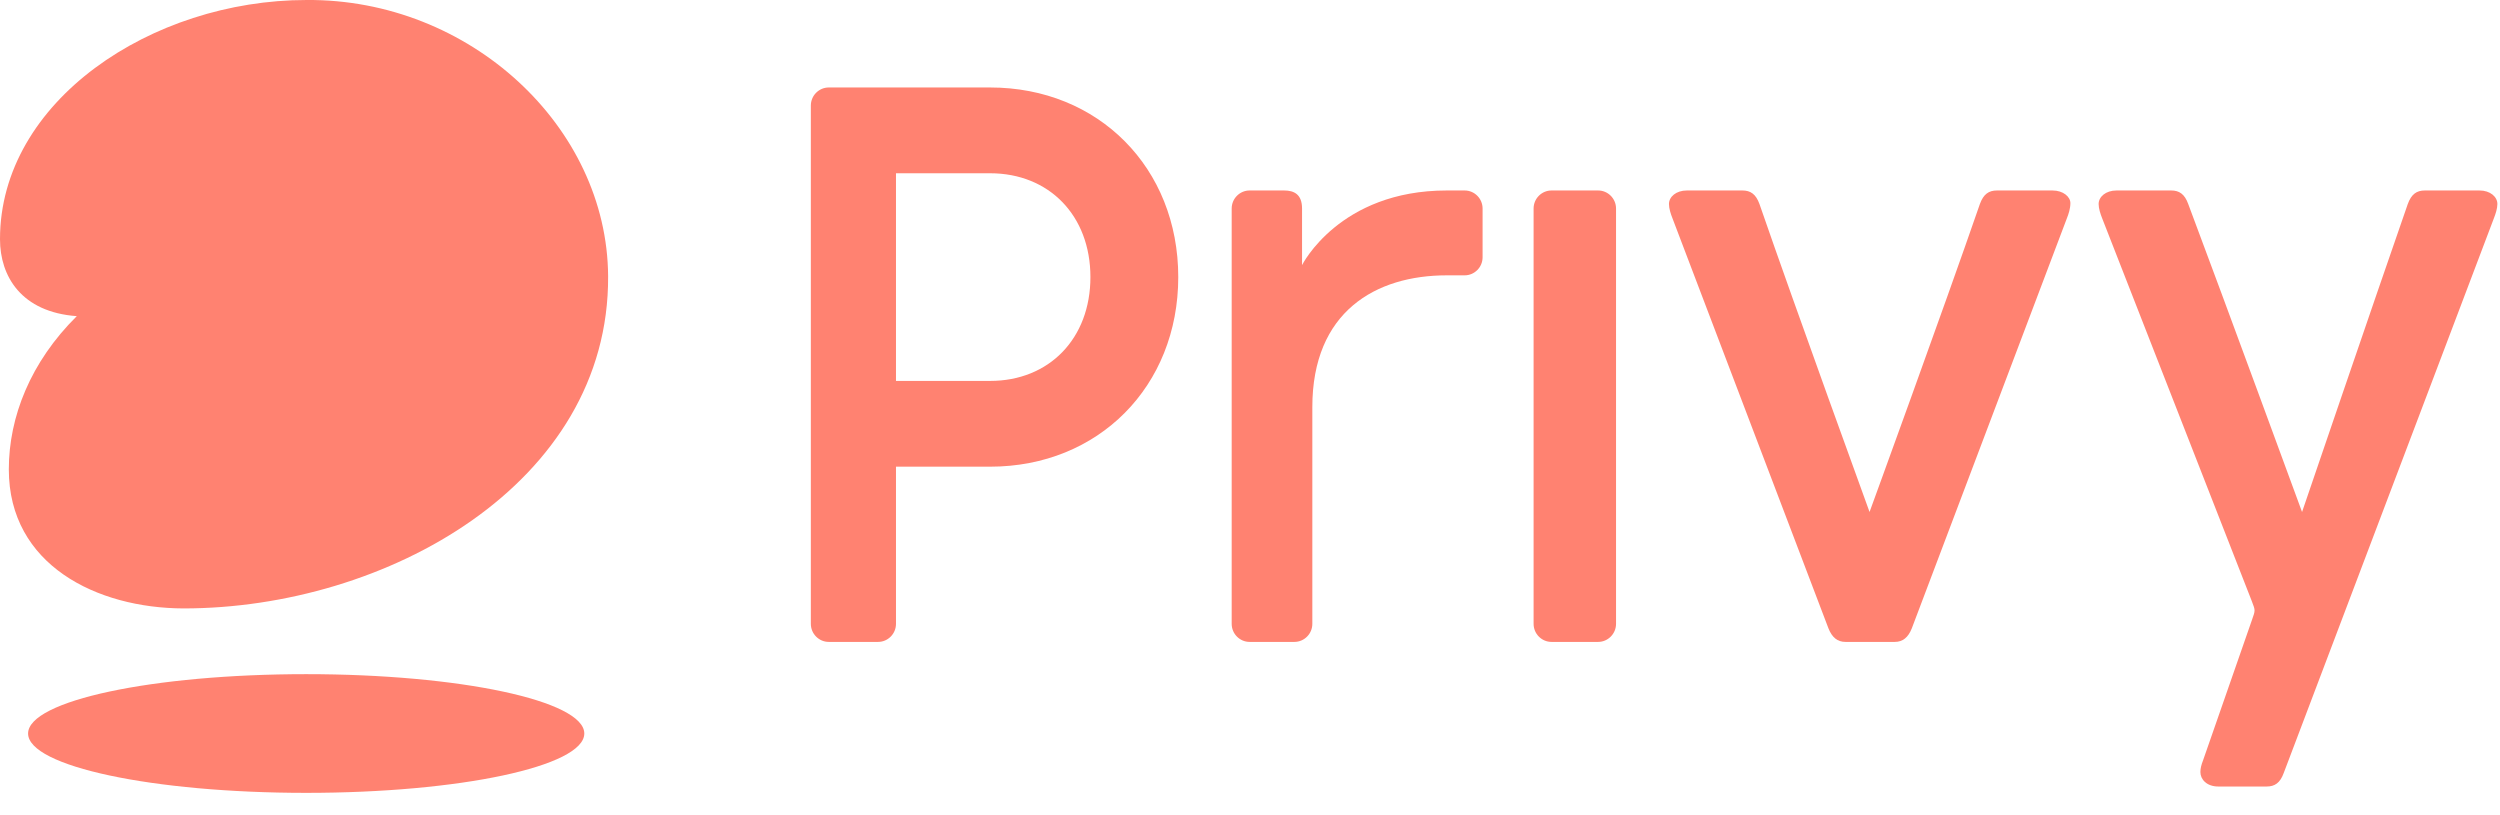 <svg xmlns="http://www.w3.org/2000/svg" viewBox="0 0 89 29" fill="none"><path d="M31.259 22.852C31.61 22.852 31.897 22.563 31.897 22.209C31.897 20.344 31.897 18.48 31.897 16.614C33.013 16.614 34.13 16.614 35.246 16.614C39.106 16.614 41.946 13.754 41.946 9.864C41.946 5.975 39.106 3.114 35.246 3.114H29.504C29.153 3.114 28.866 3.404 28.866 3.757V22.209C28.866 22.563 29.153 22.852 29.504 22.852H31.259ZM31.897 13.561C31.897 11.097 31.897 8.632 31.897 6.168C33.013 6.168 34.13 6.168 35.246 6.168C37.352 6.168 38.819 7.679 38.819 9.864C38.819 12.05 37.352 13.561 35.246 13.561C34.13 13.561 33.013 13.561 31.897 13.561Z" fill="#FF8271"></path><path d="M46.081 22.852C46.432 22.852 46.719 22.563 46.719 22.209V14.495C46.719 11.088 48.984 9.802 51.504 9.802H52.142C52.493 9.802 52.78 9.513 52.78 9.159V7.423C52.78 7.07 52.493 6.781 52.142 6.781H51.504C47.675 6.781 46.353 9.438 46.353 9.438C46.353 9.438 46.353 7.781 46.353 7.423C46.353 6.916 46.066 6.781 45.715 6.781H44.486C44.135 6.781 43.848 7.07 43.848 7.423V22.209C43.848 22.563 44.135 22.852 44.486 22.852H46.081Z" fill="#FF8271"></path><path d="M56.893 22.852C57.243 22.852 57.531 22.563 57.531 22.209V7.423C57.531 7.07 57.243 6.781 56.893 6.781H55.234C54.883 6.781 54.596 7.07 54.596 7.423V22.209C54.596 22.563 54.883 22.852 55.234 22.852H56.893Z" fill="#FF8271"></path><path d="M67.454 22.852C67.741 22.852 67.932 22.692 68.06 22.37L73.579 7.777C73.643 7.616 73.706 7.423 73.706 7.231C73.706 7.006 73.451 6.781 73.068 6.781H71.091C70.803 6.781 70.612 6.909 70.484 7.263C69.193 10.998 66.556 18.227 66.556 18.227C66.556 18.227 63.931 11.006 62.637 7.263C62.509 6.909 62.318 6.781 62.031 6.781H60.053C59.67 6.781 59.415 7.006 59.415 7.263C59.415 7.423 59.478 7.616 59.542 7.777L65.093 22.37C65.221 22.692 65.412 22.852 65.699 22.852H67.454Z" fill="#FF8271"></path><path d="M80.694 28C80.981 28 81.173 27.872 81.301 27.518L88.78 7.777C88.843 7.616 88.907 7.423 88.907 7.263C88.907 7.006 88.652 6.781 88.269 6.781H86.323C86.036 6.781 85.845 6.909 85.717 7.263C84.52 10.701 81.953 18.227 81.953 18.227C81.953 18.227 79.206 10.736 77.901 7.263C77.774 6.909 77.582 6.781 77.295 6.781H75.349C74.966 6.781 74.711 7.006 74.711 7.263C74.711 7.423 74.775 7.616 74.839 7.777L80.166 21.406C80.23 21.567 80.262 21.663 80.262 21.727C80.262 21.824 80.23 21.888 80.166 22.081L78.429 27.068C78.366 27.229 78.334 27.357 78.334 27.486C78.334 27.743 78.557 28 78.972 28H80.694Z" fill="#FF8271"></path><path d="M20.801 26.113C20.801 27.28 16.369 28.226 10.901 28.226C5.433 28.226 1 27.28 1 26.113C1 24.946 5.433 24 10.901 24C16.369 24 20.801 24.946 20.801 26.113Z" fill="#FF8271"></path><path fillRule="evenodd" clipRule="evenodd" d="M0.314 16.71C0.314 20.121 3.459 21.651 6.534 21.66C13.73 21.66 21.691 17.238 21.649 9.836C21.619 4.5 16.716 -0.043 10.914 0C5.393 0 0 3.605 0 8.516C0 9.835 0.757 11.111 2.734 11.255C1.085 12.888 0.314 14.844 0.314 16.71ZM10.933 11.887C12.086 11.887 13.021 10.763 13.021 9.377C13.021 7.991 12.086 6.868 10.933 6.868C9.78 6.868 8.845 7.991 8.845 9.377C8.845 10.763 9.78 11.887 10.933 11.887ZM16.921 11.887C18.074 11.887 19.009 10.763 19.009 9.377C19.009 7.991 18.074 6.868 16.921 6.868C15.768 6.868 14.832 7.991 14.832 9.377C14.832 10.763 15.768 11.887 16.921 11.887Z" fill="#FF8271"></path></svg>
